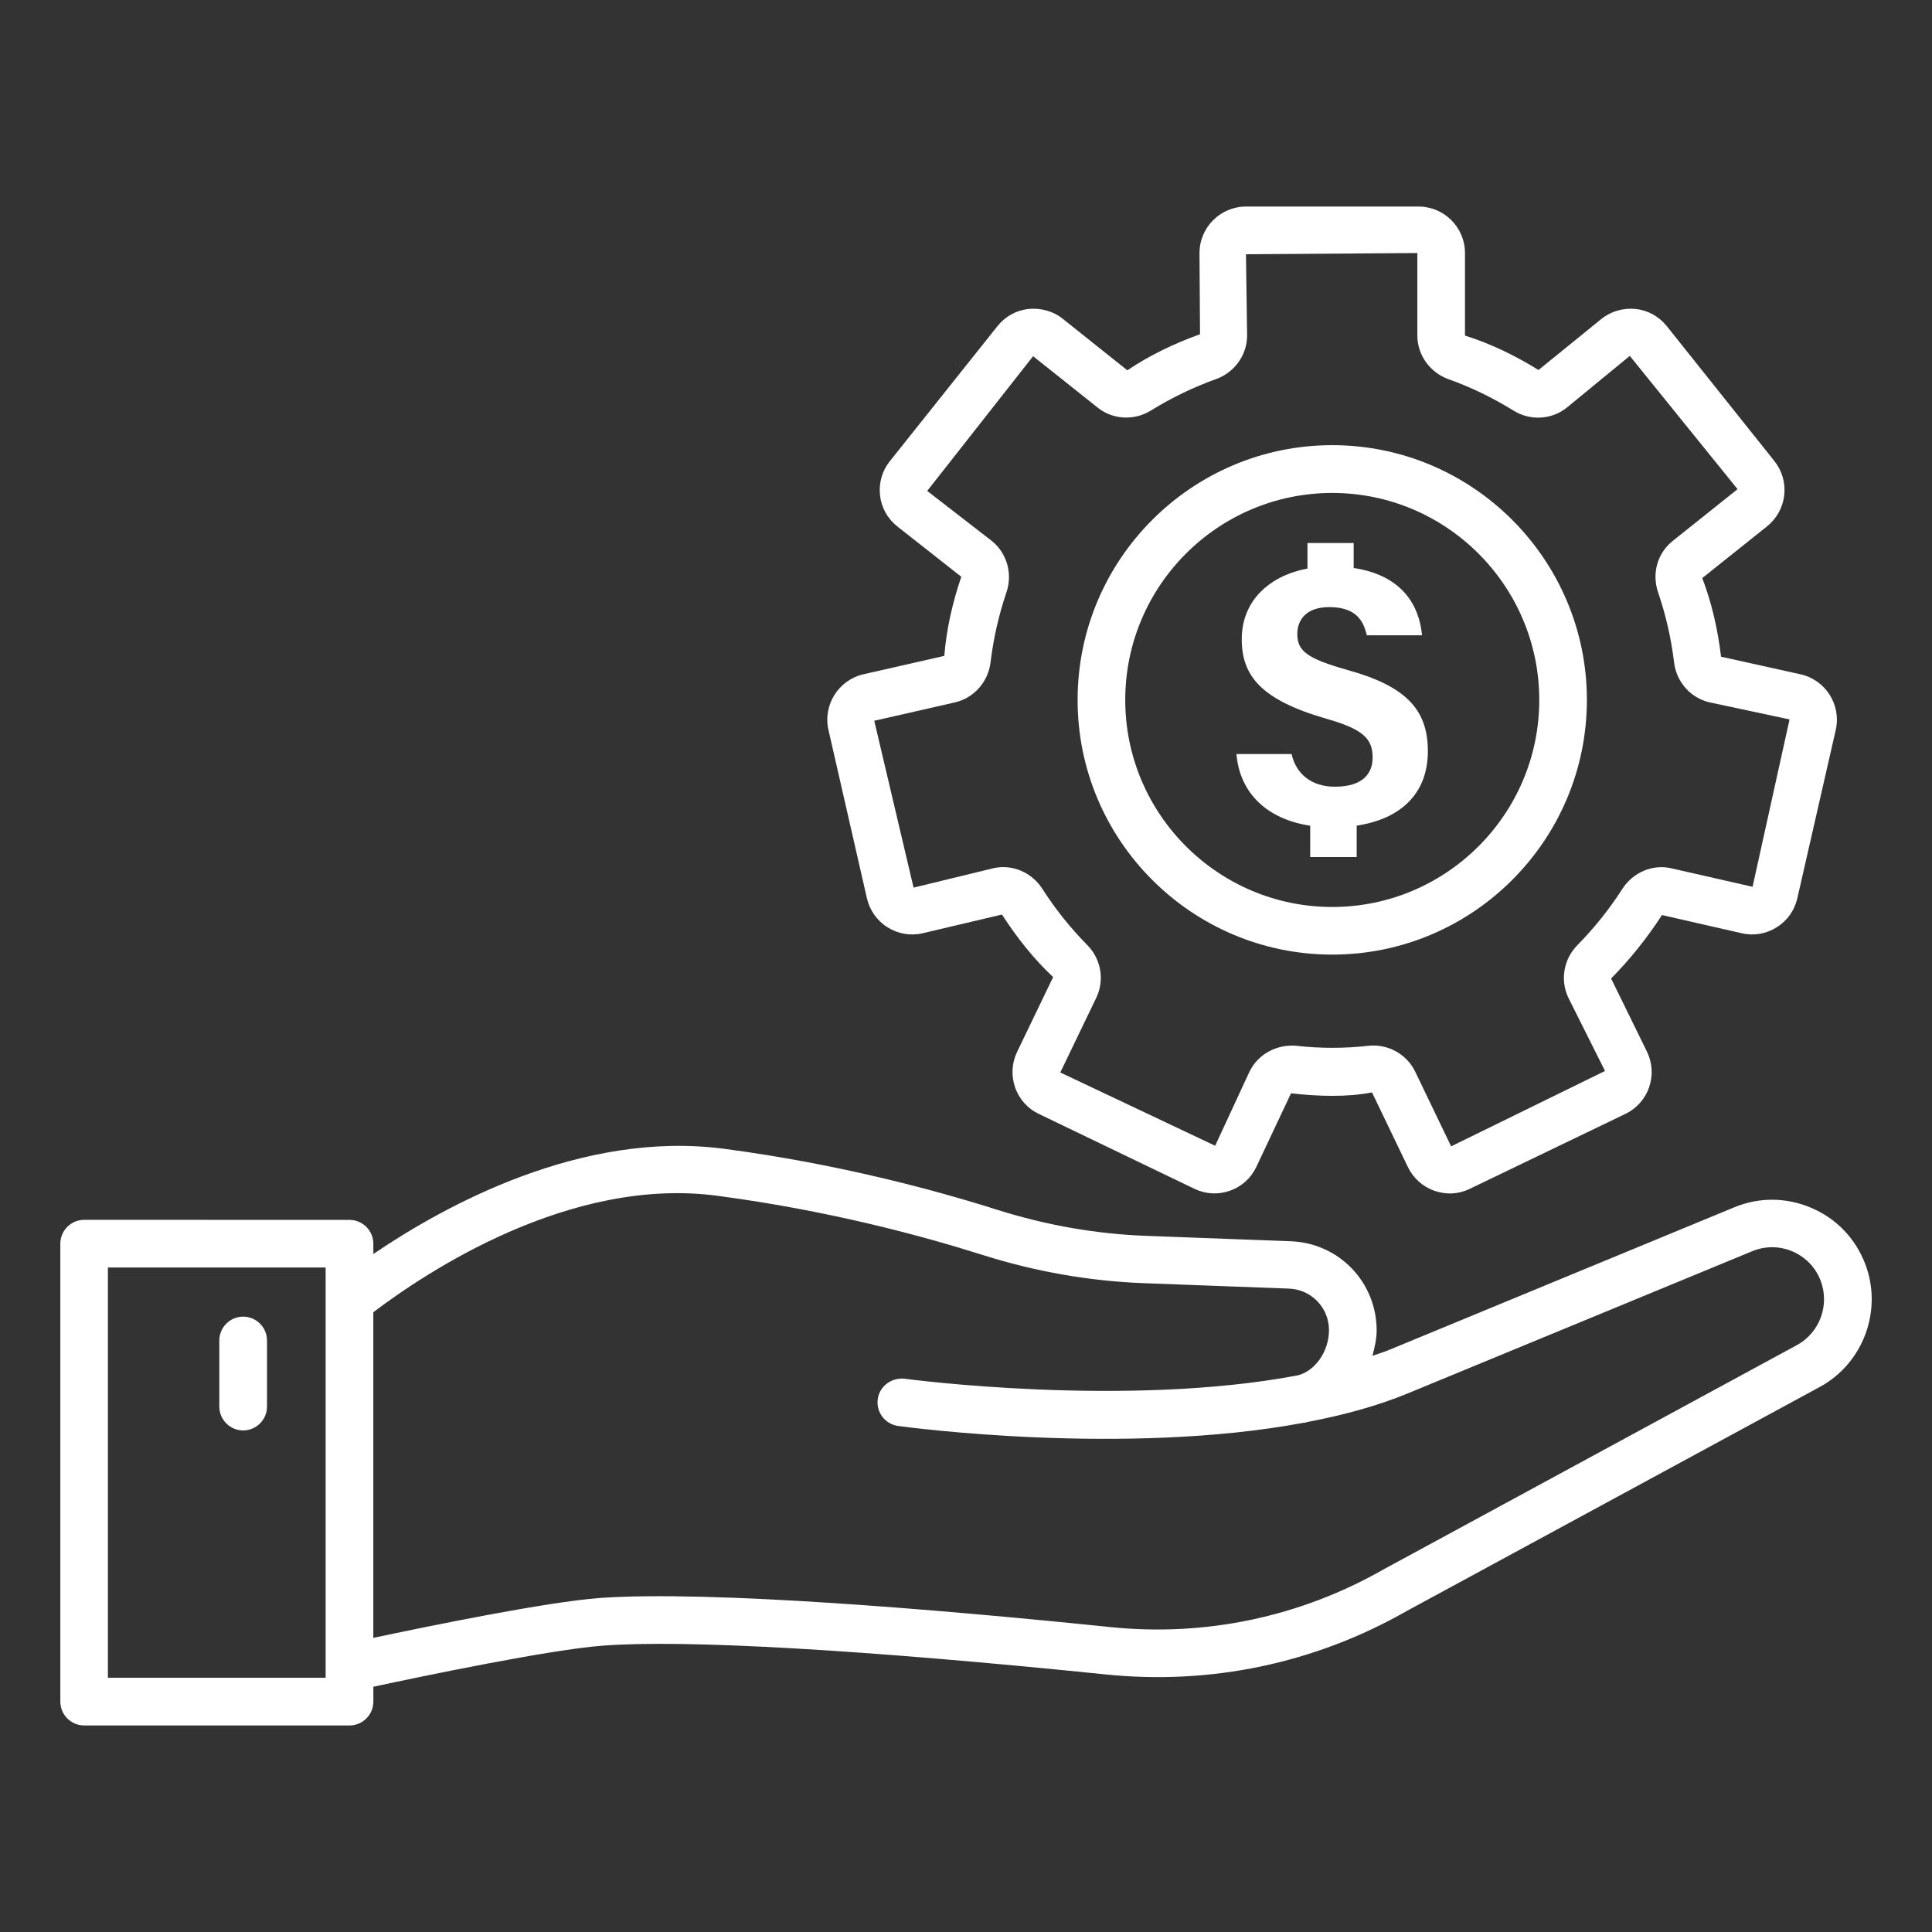<?xml version="1.0" encoding="UTF-8"?>
<svg width="100pt" height="100pt" version="1.1" viewBox="0 0 100 100" xmlns="http://www.w3.org/2000/svg">
 <rect x="0" y="0" width="100" height="100" fill="#333333" stroke="none"/>
 <g fill="#fff">
  <path d="m96.543 65.422c-0.5-1.312-1.484-2.344-2.777-2.898-1.289-0.555-2.711-0.57-4.008-0.031l-17.812 7.359c-0.289 0.121-0.605 0.219-0.91 0.324 0.113-0.426 0.219-0.855 0.219-1.312 0-2.5-1.953-4.527-4.449-4.617l-7.512-0.281c-2.574-0.098-5.152-0.551-7.664-1.344-3.191-1.012-8.242-2.383-14.176-3.164-7.359-0.957-14.43 2.938-18.129 5.449v-0.531c0-0.68-0.555-1.234-1.234-1.234l-13.734-0.004c-0.68 0-1.234 0.555-1.234 1.234v23.703c0 0.68 0.555 1.234 1.234 1.234h13.734c0.68 0 1.234-0.555 1.234-1.234v-0.77c2.496-0.535 9.168-1.93 11.91-2.129 4.297-0.32 13.527 0.219 25.992 1.492 5.441 0.559 10.84-0.574 15.582-3.281l21.375-11.594c2.262-1.227 3.277-3.969 2.359-6.371zm-79.688 21.418h-11.27v-21.234h11.27zm76.148-17.215-21.395 11.609c-4.316 2.461-9.215 3.488-14.129 2.984-8.914-0.918-20.734-1.906-26.422-1.508-2.754 0.203-8.887 1.461-11.734 2.066v-16.855c2.691-2.039 10.156-7.051 17.809-6.027 5.754 0.758 10.656 2.086 13.754 3.07 2.723 0.859 5.523 1.348 8.316 1.453l7.512 0.281c1.164 0.043 2.074 0.988 2.074 2.152 0 1.098-0.727 2.129-1.625 2.34-8.898 1.688-20.203 0.195-20.34 0.172-0.676-0.07-1.297 0.379-1.391 1.055-0.094 0.68 0.383 1.297 1.055 1.391 0.566 0.078 11.746 1.559 20.98-0.164 0.039-0.004 0.078-0.004 0.117-0.012 0.02-0.004 0.035-0.02 0.059-0.023 1.863-0.355 3.652-0.836 5.246-1.496l17.809-7.352c0.68-0.281 1.422-0.27 2.09 0.016 0.672 0.293 1.188 0.828 1.449 1.516 0.477 1.262-0.051 2.691-1.234 3.332z"/>
  <path d="m12.586 74.039c0.68 0 1.234-0.555 1.234-1.234v-3.422c0-0.68-0.555-1.234-1.234-1.234-0.68 0-1.234 0.555-1.234 1.234v3.422c0 0.68 0.555 1.234 1.234 1.234z"/>
  <path d="m44.871 46.492c0.145 0.625 0.523 1.164 1.066 1.504 0.547 0.344 1.195 0.453 1.816 0.309l4.109-0.969c0.766 1.191 1.656 2.309 2.648 3.238l-1.863 3.867c-0.281 0.582-0.316 1.234-0.105 1.844 0.211 0.605 0.648 1.094 1.227 1.371l8.043 3.871c0.578 0.281 1.234 0.32 1.836 0.109 0.609-0.211 1.098-0.648 1.375-1.227l1.801-3.82c1.395 0.16 2.914 0.207 4.191-0.047l1.859 3.867c0.281 0.578 0.77 1.016 1.375 1.227 0.258 0.09 0.527 0.137 0.793 0.137 0.355 0 0.711-0.082 1.039-0.242l8.047-3.875c0.578-0.277 1.016-0.766 1.227-1.371 0.211-0.609 0.176-1.262-0.105-1.844l-1.859-3.793c0.988-1.004 1.871-2.109 2.633-3.285l4.125 0.941c0.629 0.145 1.27 0.035 1.816-0.309 0.543-0.34 0.922-0.875 1.066-1.504l1.988-8.711c0.293-1.289-0.52-2.582-1.812-2.875l-4.125-0.914c-0.168-1.414-0.488-2.805-0.973-4.07l3.352-2.676c0.5-0.402 0.816-0.973 0.891-1.609 0.07-0.637-0.109-1.27-0.508-1.77l-5.57-6.984c-0.402-0.504-0.973-0.82-1.613-0.891-0.633-0.059-1.266 0.113-1.766 0.512l-3.262 2.648c-1.207-0.75-2.496-1.371-3.805-1.781v-4.273c0-1.324-1.078-2.406-2.406-2.406h-8.93c-1.328 0-2.406 1.082-2.406 2.406l0.027 4.203c-1.34 0.48-2.629 1.102-3.762 1.867l-3.34-2.664c-0.5-0.402-1.133-0.57-1.77-0.512-0.641 0.07-1.211 0.387-1.613 0.891l-5.566 6.984c-0.402 0.5-0.582 1.129-0.512 1.77 0.07 0.637 0.387 1.207 0.891 1.609l3.316 2.609c-0.457 1.34-0.773 2.731-0.879 4.094l-4.188 0.953c-1.289 0.297-2.102 1.586-1.809 2.879zm4.559-10.137c0.98-0.227 1.719-1.059 1.84-2.07 0.148-1.23 0.426-2.453 0.824-3.629 0.328-0.965 0.023-2.031-0.762-2.66l-3.34-2.586 5.481-6.973 3.336 2.656c0.789 0.637 1.898 0.691 2.769 0.152 1.059-0.656 2.191-1.203 3.367-1.625 0.961-0.344 1.605-1.25 1.605-2.254l-0.059-4.207 8.871-0.062v4.269c0 1.004 0.645 1.91 1.605 2.258 1.172 0.418 2.305 0.969 3.367 1.625 0.867 0.543 1.98 0.48 2.766-0.152l3.258-2.676 5.578 6.898-3.352 2.676c-0.797 0.637-1.094 1.676-0.762 2.664 0.398 1.164 0.68 2.387 0.828 3.625 0.121 1.016 0.859 1.848 1.84 2.07l4.137 0.883-1.914 8.664-4.184-0.953c-0.977-0.238-2.004 0.203-2.555 1.059-0.668 1.047-1.453 2.023-2.324 2.91-0.719 0.727-0.906 1.82-0.469 2.731l1.895 3.785-7.965 3.902-1.863-3.871c-0.402-0.828-1.25-1.348-2.164-1.348-0.094 0-0.184 0.008-0.277 0.016-1.211 0.137-2.477 0.137-3.688 0-1.012-0.098-2 0.418-2.445 1.336l-1.777 3.836-8.016-3.793 1.863-3.867c0.438-0.91 0.25-2.008-0.469-2.731-0.871-0.883-1.652-1.859-2.324-2.91-0.551-0.859-1.582-1.293-2.555-1.059l-4.109 1-2.035-8.637z"/>
  <path d="m68.957 49.41c7.269 0 13.18-5.914 13.18-13.184 0-7.266-5.914-13.184-13.18-13.184-7.269 0-13.18 5.914-13.18 13.184-0.004 7.269 5.91 13.184 13.18 13.184zm0-23.895c5.906 0 10.715 4.805 10.715 10.715 0 5.91-4.809 10.715-10.715 10.715s-10.715-4.805-10.715-10.715c0-5.91 4.805-10.715 10.715-10.715z"/>
  <path d="m69.086 40.719c-1.199 0-2-0.652-2.234-1.691h-2.852c0.156 1.941 1.492 3.356 3.816 3.711v1.621h2.406v-1.625c2.203-0.332 3.684-1.59 3.684-3.859 0-2.141-1.129-3.356-4.133-4.191-2.152-0.605-2.625-1-2.625-1.879 0-0.621 0.367-1.383 1.66-1.383 1.539 0 1.797 0.902 1.941 1.461h2.856c-0.148-1.566-1.039-3.109-3.539-3.484v-1.293h-2.391v1.32c-1.906 0.359-3.402 1.617-3.402 3.656 0 1.891 0.992 3.144 4.387 4.121 1.863 0.531 2.387 1.016 2.387 2 0.004 0.801-0.473 1.516-1.961 1.516z"/>
 </g>
</svg>
